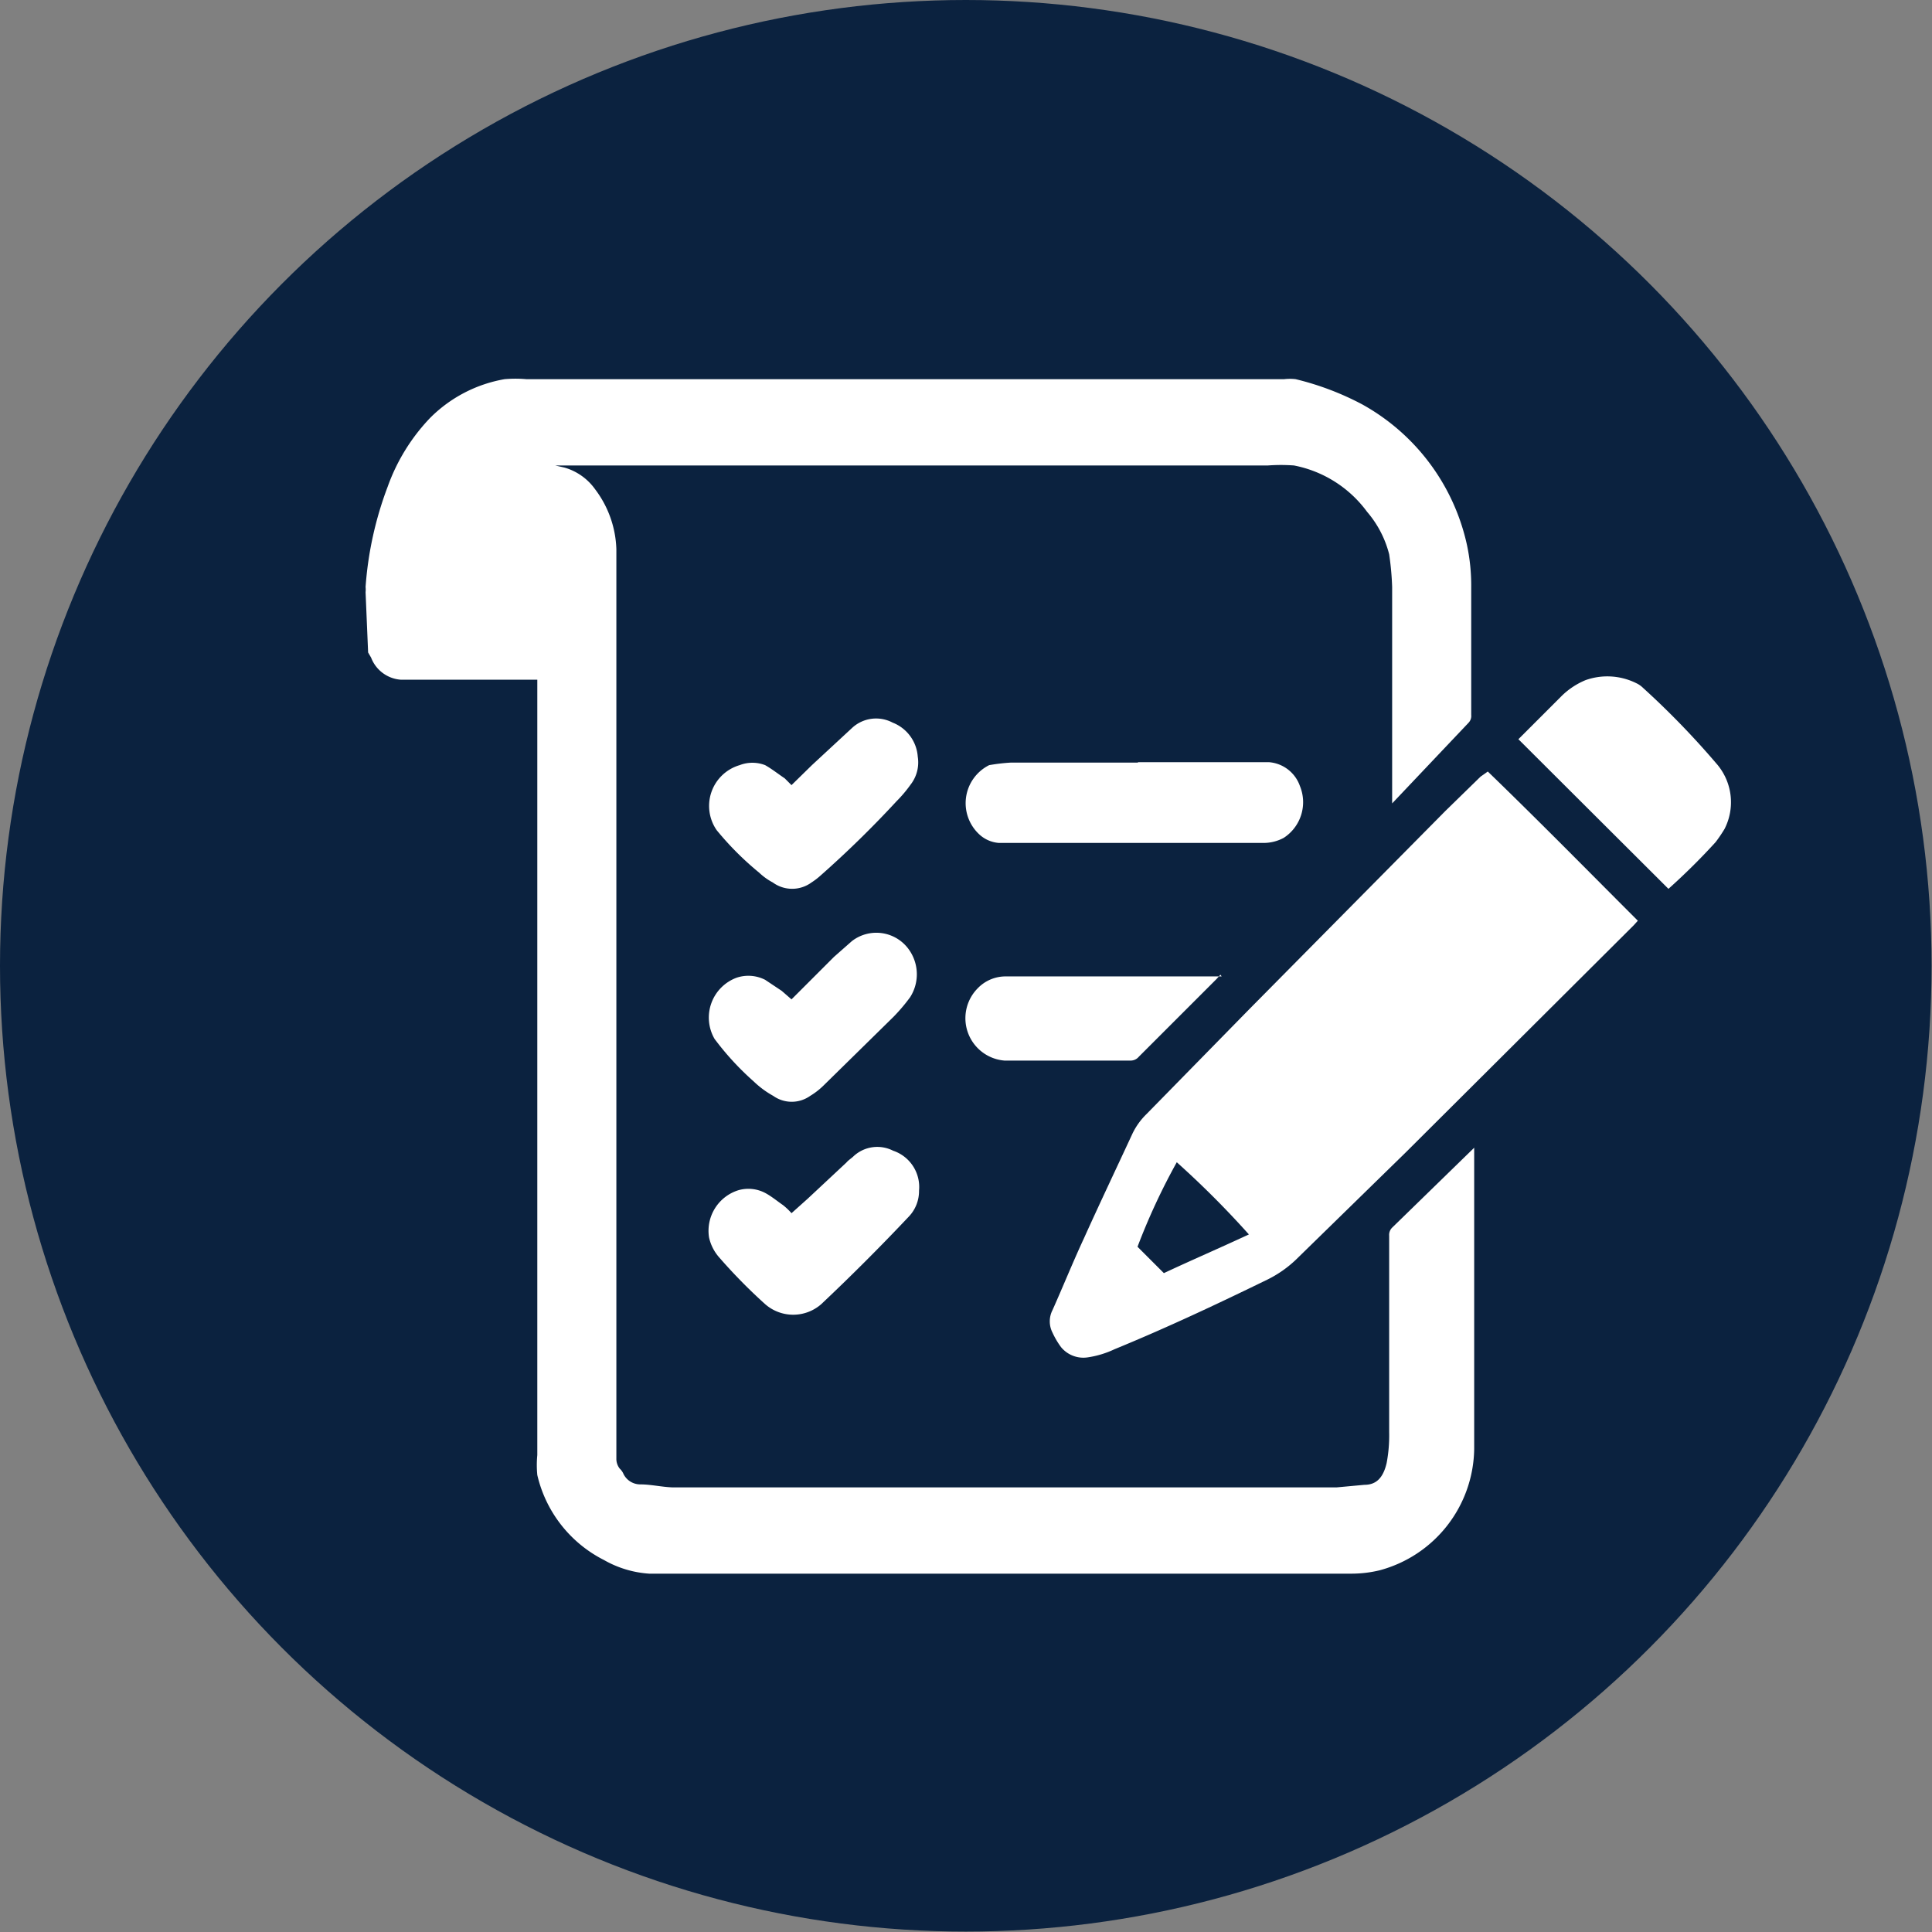 <svg xmlns="http://www.w3.org/2000/svg" viewBox="0 0 45.45 45.45"><rect x="0" y="0" width="45.45" height="45.45" fill="#808080" stroke="none"/><defs><style>.cls-1{fill:#0b223f;}.cls-2{fill:#fff;}</style></defs><g id="Layer_2" data-name="Layer 2"><g id="Layer_1-2" data-name="Layer 1"><circle class="cls-1" cx="22.72" cy="22.72" r="22.72"/><path class="cls-2" d="M8.6,13.93a.53.53,0,0,0,0-.12,8.31,8.31,0,0,1,.52-2.36,4.55,4.55,0,0,1,1-1.62,3.26,3.26,0,0,1,1.75-.91,2.91,2.91,0,0,1,.51,0l3.93,0h13.9a1.18,1.18,0,0,1,.27,0,6.68,6.68,0,0,1,1.56.59,5,5,0,0,1,2.47,3.31,4.57,4.57,0,0,1,.1,1c0,1,0,2,0,3a.23.23,0,0,1-.06.18L32.75,18.9h0s0-.11,0-.17c0-1,0-2,0-3q0-1,0-1.92a6.68,6.68,0,0,0-.07-.77,2.46,2.46,0,0,0-.52-1,2.79,2.79,0,0,0-1.72-1.09,4.18,4.18,0,0,0-.61,0H19.68l-5.75,0c-.29,0-.58,0-.87,0l.22.05a1.34,1.34,0,0,1,.72.51,2.46,2.46,0,0,1,.5,1.41c0,.78,0,1.55,0,2.33l0,6.08c0,3.08,0,6.17,0,9.26,0,1.24,0,2.48,0,3.72a.37.37,0,0,0,.08.24.38.38,0,0,1,.09.13.44.44,0,0,0,.39.24c.25,0,.5.06.75.07l3.37,0H29.5q1,0,1.95,0l.65-.06c.28,0,.44-.17.52-.51a3.48,3.48,0,0,0,.06-.73c0-.48,0-1,0-1.44l0-3.18a.24.24,0,0,1,.07-.19L34.68,27l0,0v4.89c0,.73,0,1.47,0,2.2a3,3,0,0,1-2.22,2.85,2.82,2.82,0,0,1-.65.08l-4,0H23.27l-7,0-1,0a2.47,2.47,0,0,1-1.06-.32,3,3,0,0,1-1.57-2,2.42,2.42,0,0,1,0-.47c0-1.81,0-3.62,0-5.42q0-6.32,0-12.62v-.2h-.22l-2.37,0-.62,0a.81.81,0,0,1-.7-.52l-.07-.12Z"/><path class="cls-2" d="M35,18.15c1.19,1.15,2.35,2.33,3.53,3.51l-.1.11-5.36,5.34-2.59,2.53a2.7,2.7,0,0,1-.66.46c-1.19.58-2.38,1.14-3.6,1.64a2.23,2.23,0,0,1-.62.19.68.68,0,0,1-.64-.24,1.9,1.9,0,0,1-.2-.34.58.58,0,0,1,0-.53c.25-.56.48-1.13.74-1.69.37-.82.76-1.64,1.14-2.46a1.62,1.62,0,0,1,.33-.46l2.42-2.47L34,19.08l.83-.81Zm-7.31,9.18a15.14,15.14,0,0,0-.93,2l.62.62c.64-.3,1.29-.58,2-.91A21.69,21.69,0,0,0,27.67,27.33Z"/><path class="cls-2" d="M26.77,17.93h2.29c.27,0,.53,0,.79,0a.84.84,0,0,1,.73.56,1,1,0,0,1-.38,1.22,1,1,0,0,1-.48.12c-.5,0-1,0-1.49,0H24.18l-.68,0a.76.76,0,0,1-.45-.19A1,1,0,0,1,23.27,18a4.43,4.43,0,0,1,.51-.06l1.73,0h1.26Z"/><path class="cls-2" d="M39.25,20.91l-3.53-3.52s0,0,0,0l1-1A1.76,1.76,0,0,1,37.3,16a1.53,1.53,0,0,1,1.19.07.57.57,0,0,1,.16.11A19.49,19.49,0,0,1,40.41,18a1.38,1.38,0,0,1,.16,1.5,3.37,3.37,0,0,1-.21.31A15.26,15.26,0,0,1,39.25,20.91Z"/><path class="cls-2" d="M18.62,28.54,19,28.2l.91-.85c.05-.06.12-.1.17-.15a.82.82,0,0,1,.93-.13.9.9,0,0,1,.61.94.87.87,0,0,1-.24.61c-.67.71-1.35,1.39-2.06,2.06a1,1,0,0,1-1.32,0,12.7,12.7,0,0,1-1.09-1.11,1.05,1.05,0,0,1-.23-.46A1,1,0,0,1,17.37,28a.85.85,0,0,1,.66.08c.14.08.26.18.39.27A1.51,1.51,0,0,1,18.62,28.54Z"/><path class="cls-2" d="M18.62,18.47,19.1,18l.95-.88A.83.83,0,0,1,21,17a.93.93,0,0,1,.59.8.85.85,0,0,1-.17.66,3.09,3.09,0,0,1-.33.39,24.64,24.64,0,0,1-1.79,1.75,1.66,1.66,0,0,1-.21.16.77.77,0,0,1-.91,0,1.44,1.44,0,0,1-.32-.23,7.1,7.1,0,0,1-1-1A1,1,0,0,1,17.4,18,.83.83,0,0,1,18,18c.16.09.31.21.46.31Z"/><path class="cls-2" d="M18.62,23.51l1-1,.42-.37a.94.94,0,0,1,1.37.24,1,1,0,0,1,0,1.08,4.31,4.31,0,0,1-.39.46l-1.66,1.63a1.7,1.7,0,0,1-.3.23.75.75,0,0,1-.87,0,2.19,2.19,0,0,1-.46-.34,6.59,6.59,0,0,1-.92-1A1,1,0,0,1,17.33,23a.87.87,0,0,1,.67.05l.39.26Z"/><path class="cls-2" d="M28.71,22.93l-.09.1-1.83,1.83a.25.25,0,0,1-.2.09l-2.34,0-.62,0A1,1,0,0,1,23,23.25a.91.91,0,0,1,.66-.28l2.88,0h2.2Z"/></g></g></svg>